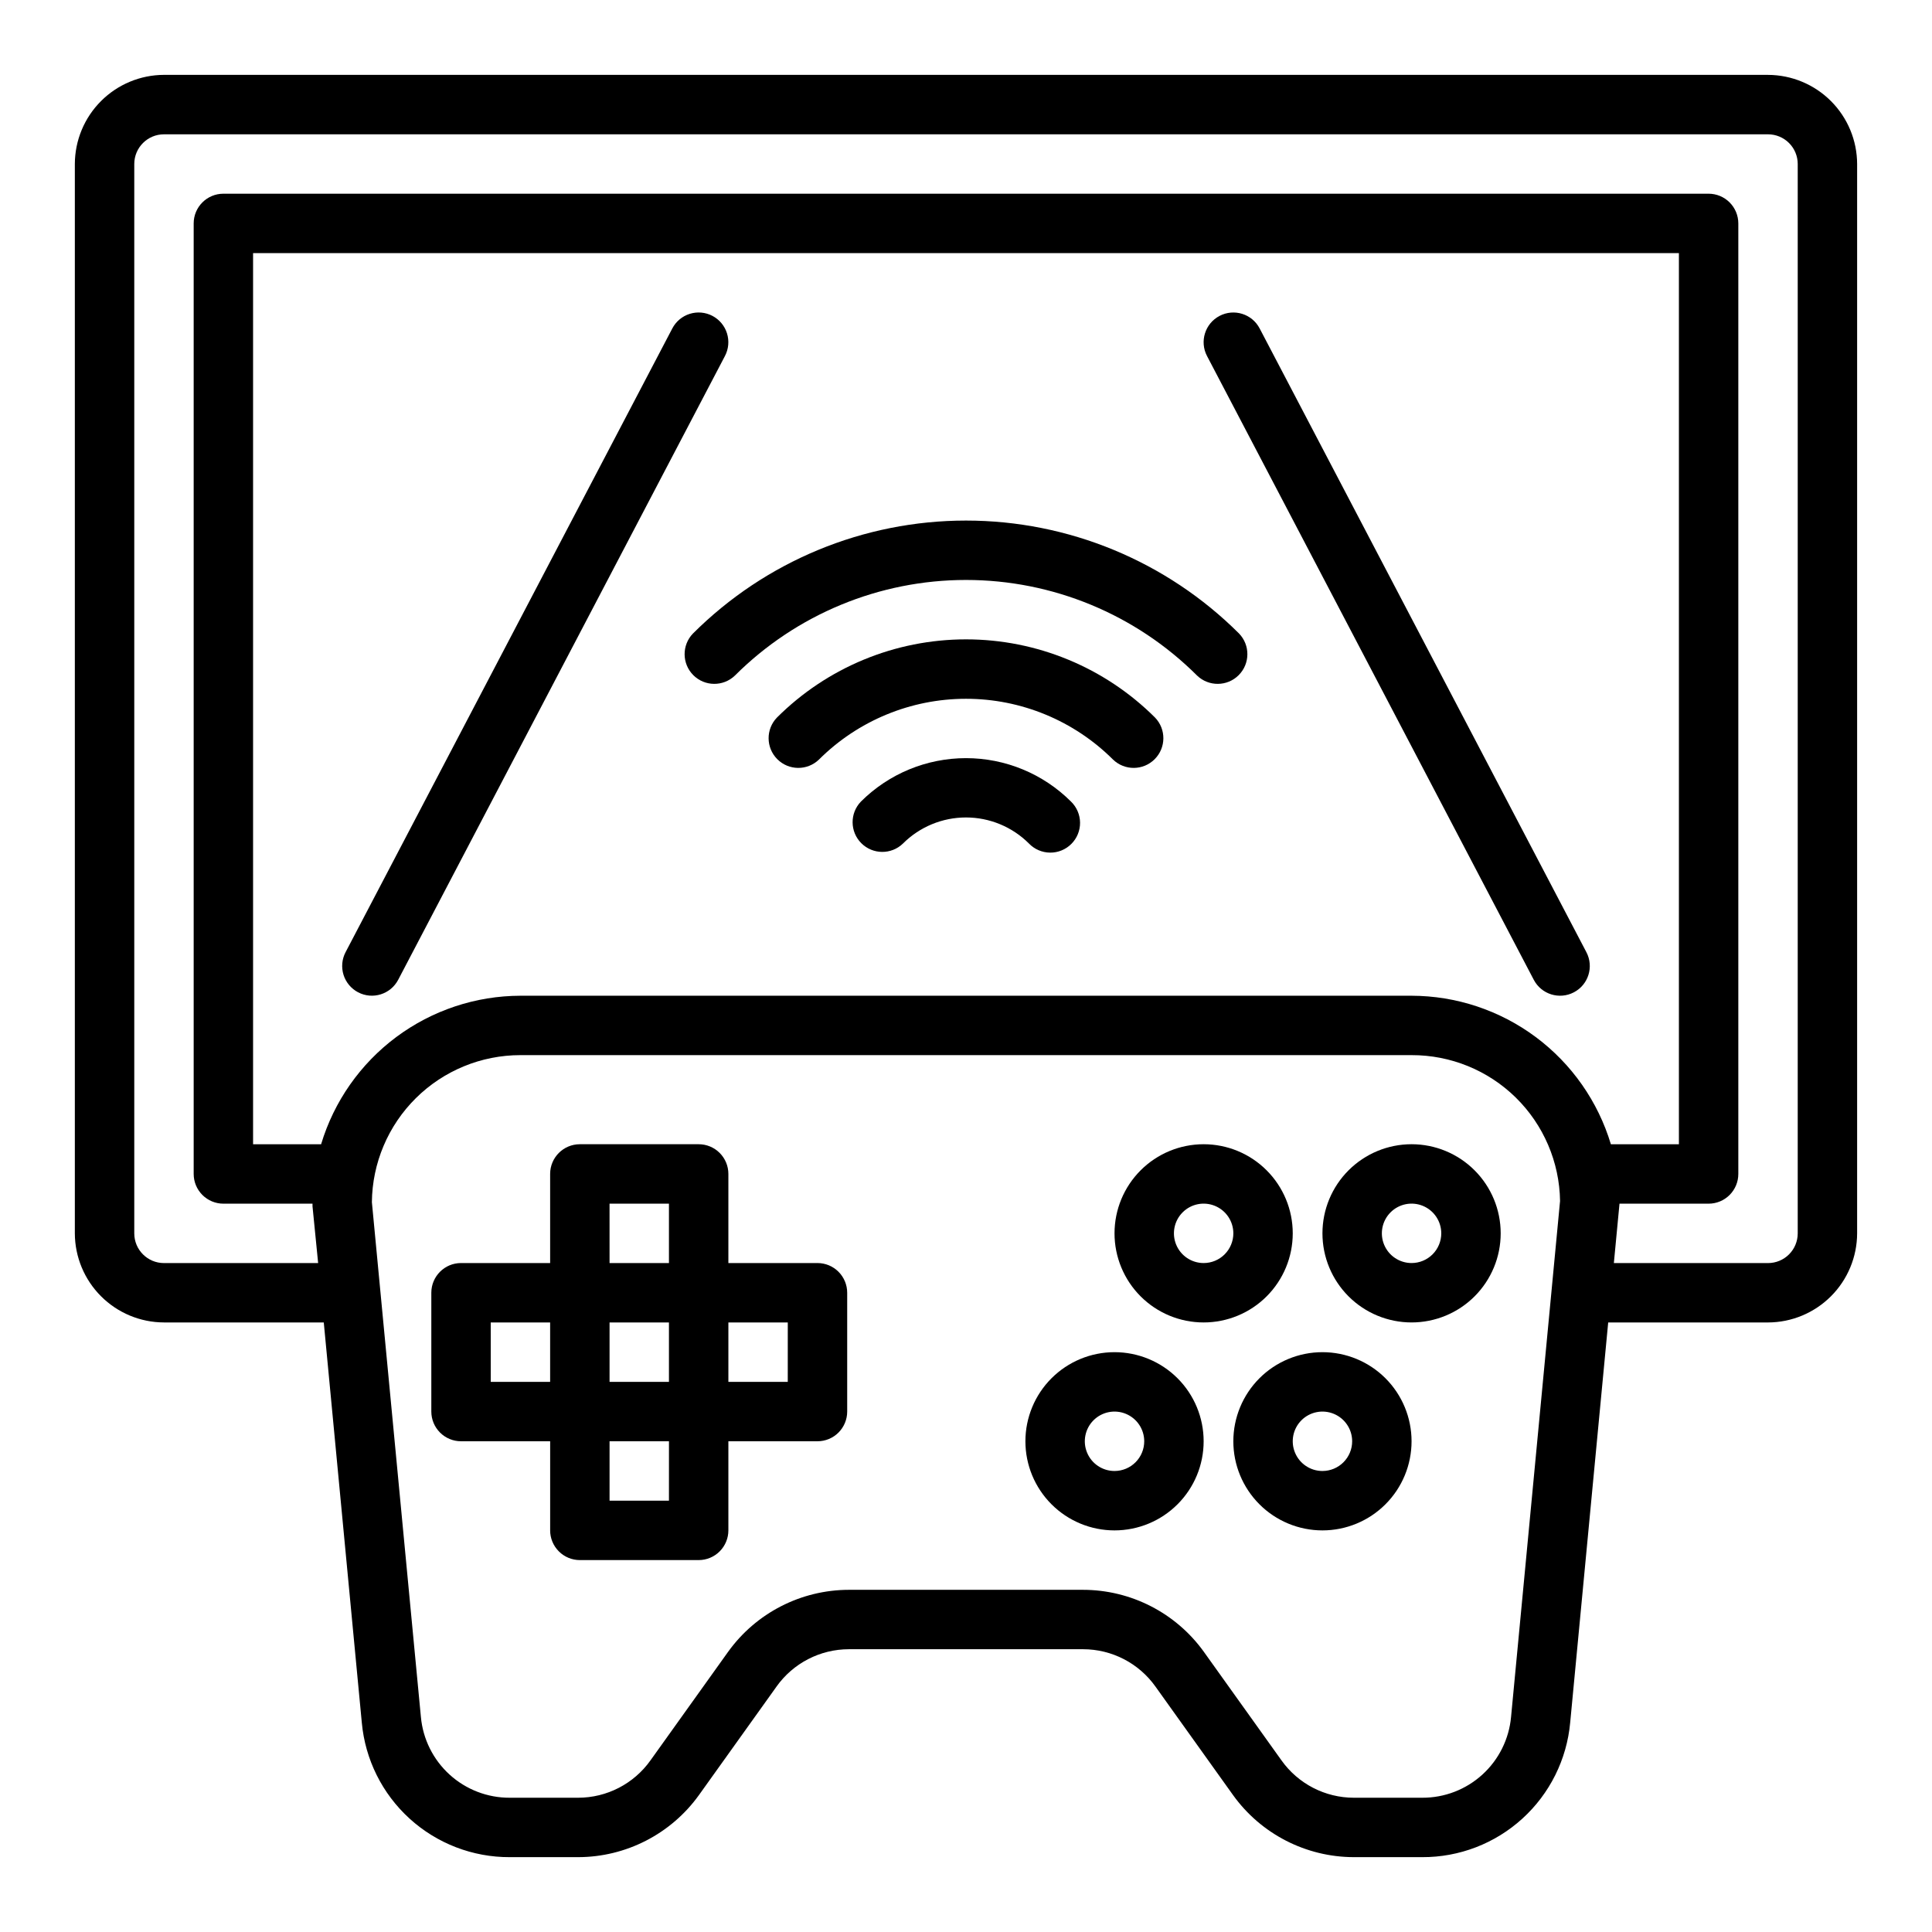<?xml version="1.0" encoding="UTF-8"?>
<!-- Uploaded to: ICON Repo, www.iconrepo.com, Generator: ICON Repo Mixer Tools -->
<svg fill="#000000" width="800px" height="800px" version="1.1" viewBox="144 144 512 512" xmlns="http://www.w3.org/2000/svg">
 <g>
  <path d="m327.64 311.89c-2.984 3.09-2.941 8 0.094 11.035 3.035 3.035 7.945 3.078 11.035 0.098 16.25-16.219 38.27-25.328 61.23-25.328 22.957 0 44.977 9.109 61.227 25.328 3.09 2.981 8 2.938 11.035-0.098 3.035-3.035 3.078-7.945 0.098-11.035-19.203-19.168-45.227-29.934-72.359-29.934s-53.16 10.766-72.359 29.934z"/>
  <path d="m372.16 356.42c-2.984 3.09-2.941 8 0.094 11.035 3.039 3.039 7.949 3.082 11.035 0.098 4.43-4.43 10.438-6.918 16.703-6.918 6.262 0 12.27 2.488 16.699 6.918 1.465 1.52 3.481 2.383 5.594 2.402 2.109 0.02 4.141-0.812 5.633-2.305 1.496-1.492 2.324-3.523 2.309-5.637-0.02-2.109-0.887-4.125-2.406-5.594-7.387-7.367-17.395-11.504-27.828-11.504-10.438 0-20.445 4.137-27.832 11.504z"/>
  <path d="m349.9 334.16c-2.984 3.09-2.941 8 0.094 11.035 3.039 3.039 7.945 3.078 11.035 0.098 10.344-10.316 24.359-16.109 38.969-16.109s28.621 5.793 38.965 16.109c3.09 2.981 8 2.941 11.035-0.098 3.035-3.035 3.078-7.945 0.098-11.035-13.297-13.27-31.316-20.723-50.098-20.723-18.785 0-36.805 7.453-50.098 20.723z"/>
  <path d="m360.64 478.72h-23.613v-23.617c0-2.086-0.832-4.09-2.309-5.566-1.473-1.477-3.477-2.305-5.566-2.305h-31.484c-4.348 0-7.875 3.523-7.875 7.871v23.617h-23.613c-4.348 0-7.875 3.523-7.875 7.871v31.488c0 2.09 0.832 4.09 2.309 5.566 1.477 1.477 3.477 2.305 5.566 2.305h23.617v23.617h-0.004c0 2.09 0.832 4.09 2.309 5.566 1.473 1.477 3.477 2.305 5.566 2.305h31.488-0.004c2.09 0 4.094-0.828 5.566-2.305 1.477-1.477 2.309-3.477 2.309-5.566v-23.617h23.617-0.004c2.09 0 4.09-0.828 5.566-2.305 1.477-1.477 2.309-3.477 2.309-5.566v-31.488c0-2.086-0.832-4.09-2.309-5.566-1.477-1.477-3.477-2.305-5.566-2.305zm-55.105-15.742h15.742v15.742h-15.738zm15.742 31.488v15.742h-15.738v-15.746zm-47.23 0h15.742v15.742h-15.738zm47.23 47.23h-15.738v-15.746h15.742zm31.488-31.488h-15.738v-15.746h15.742z"/>
  <path d="m518.08 447.23c-6.262 0-12.27 2.488-16.699 6.918-4.43 4.43-6.918 10.434-6.918 16.699 0 6.262 2.488 12.27 6.918 16.699 4.43 4.43 10.438 6.914 16.699 6.914 6.266 0 12.27-2.484 16.699-6.914 4.43-4.43 6.918-10.438 6.918-16.699 0-6.266-2.488-12.27-6.918-16.699-4.43-4.43-10.434-6.918-16.699-6.918zm0 31.488c-3.184 0-6.055-1.918-7.273-4.859s-0.543-6.328 1.707-8.578c2.254-2.254 5.637-2.926 8.578-1.707s4.859 4.09 4.859 7.273c0 2.086-0.828 4.09-2.305 5.566-1.477 1.477-3.477 2.305-5.566 2.305z"/>
  <path d="m494.46 502.34c-6.262 0-12.27 2.488-16.695 6.914-4.43 4.43-6.918 10.438-6.918 16.699 0 6.266 2.488 12.273 6.918 16.699 4.426 4.43 10.434 6.918 16.695 6.918 6.266 0 12.273-2.488 16.699-6.918 4.43-4.426 6.918-10.434 6.918-16.699 0-6.262-2.488-12.27-6.918-16.699-4.426-4.426-10.434-6.914-16.699-6.914zm0 31.488c-3.184 0-6.051-1.918-7.269-4.859s-0.547-6.328 1.703-8.582c2.254-2.25 5.641-2.922 8.582-1.703 2.941 1.219 4.859 4.086 4.859 7.269 0 2.09-0.832 4.09-2.309 5.566-1.473 1.477-3.477 2.309-5.566 2.309z"/>
  <path d="m439.36 502.34c-6.266 0-12.27 2.488-16.699 6.914-4.43 4.43-6.918 10.438-6.918 16.699 0 6.266 2.488 12.273 6.918 16.699 4.43 4.43 10.434 6.918 16.699 6.918 6.262 0 12.27-2.488 16.699-6.918 4.43-4.426 6.918-10.434 6.918-16.699 0-6.262-2.488-12.27-6.918-16.699-4.43-4.426-10.438-6.914-16.699-6.914zm0 31.488c-3.184 0-6.055-1.918-7.273-4.859s-0.547-6.328 1.707-8.582c2.25-2.25 5.637-2.922 8.578-1.703s4.859 4.086 4.859 7.269c0 2.09-0.828 4.09-2.305 5.566-1.477 1.477-3.481 2.309-5.566 2.309z"/>
  <path d="m486.59 470.85c0-6.266-2.488-12.27-6.918-16.699-4.426-4.43-10.434-6.918-16.695-6.918-6.266 0-12.273 2.488-16.699 6.918-4.43 4.43-6.918 10.434-6.918 16.699 0 6.262 2.488 12.27 6.918 16.699 4.426 4.43 10.434 6.914 16.699 6.914 6.262 0 12.27-2.484 16.695-6.914 4.43-4.43 6.918-10.438 6.918-16.699zm-23.617 7.871h0.004c-3.188 0-6.055-1.918-7.273-4.859s-0.547-6.328 1.707-8.578c2.25-2.254 5.637-2.926 8.578-1.707 2.941 1.219 4.859 4.09 4.859 7.273 0 2.086-0.832 4.09-2.305 5.566-1.477 1.477-3.481 2.305-5.566 2.305z"/>
  <path d="m612.54 163.84h-425.09c-6.258 0.02-12.254 2.516-16.676 6.941-4.426 4.422-6.922 10.418-6.941 16.676v283.39c0.02 6.258 2.516 12.254 6.941 16.676 4.422 4.426 10.418 6.922 16.676 6.938h42.352l10.078 106.04v0.004c0.891 9.77 5.41 18.848 12.668 25.449 7.258 6.602 16.723 10.246 26.535 10.211h18.105c12.703-0.016 24.625-6.137 32.039-16.453l20.547-28.734h-0.004c4.418-6.223 11.578-9.918 19.211-9.918h62.031c7.629 0 14.789 3.695 19.207 9.918l20.547 28.734c7.41 10.316 19.332 16.438 32.039 16.453h18.105c9.809 0.035 19.277-3.609 26.531-10.211 7.258-6.602 11.777-15.68 12.672-25.449l10.074-106.04h42.352c6.258-0.016 12.254-2.512 16.68-6.938 4.422-4.422 6.918-10.418 6.938-16.676v-283.39c-0.02-6.258-2.516-12.254-6.938-16.676-4.426-4.426-10.422-6.922-16.68-6.941zm-68.094 435.17c-0.535 5.863-3.25 11.316-7.606 15.281s-10.039 6.152-15.93 6.129h-18.105c-7.633 0.004-14.793-3.695-19.211-9.918l-20.547-28.734h0.004c-7.414-10.316-19.336-16.438-32.039-16.449h-62.031c-12.707 0.012-24.629 6.133-32.039 16.449l-20.547 28.734c-4.418 6.223-11.578 9.922-19.207 9.918h-18.105c-5.891 0.023-11.574-2.164-15.934-6.129-4.356-3.965-7.07-9.418-7.606-15.281l-12.988-136.42c0.102-10.371 4.297-20.281 11.664-27.578 7.371-7.297 17.324-11.391 27.695-11.391h236.16c10.328-0.031 20.254 4.008 27.621 11.242 7.367 7.234 11.586 17.086 11.738 27.41zm-26.371-191.13h-236.16c-11.863 0.027-23.398 3.867-32.91 10.953-9.512 7.09-16.492 17.047-19.91 28.406h-18.027v-236.16h377.86v236.16h-18.027c-3.418-11.359-10.395-21.316-19.906-28.406-9.512-7.086-21.051-10.926-32.914-10.953zm102.34 62.977c0 2.086-0.828 4.09-2.305 5.566-1.477 1.477-3.477 2.305-5.566 2.305h-40.855l1.496-15.742h23.617c2.086 0 4.09-0.832 5.566-2.309 1.473-1.477 2.305-3.477 2.305-5.566v-251.9c0-2.09-0.832-4.09-2.305-5.566-1.477-1.477-3.481-2.309-5.566-2.309h-393.6c-4.348 0-7.875 3.527-7.875 7.875v251.9c0 2.09 0.832 4.09 2.309 5.566 1.477 1.477 3.477 2.309 5.566 2.309h23.617v0.707l1.492 15.035h-40.855c-4.348 0-7.871-3.523-7.871-7.871v-283.39c0-4.348 3.523-7.871 7.871-7.871h425.09c2.09 0 4.09 0.828 5.566 2.305 1.477 1.477 2.305 3.481 2.305 5.566z"/>
  <path d="m332.8 227.71c-1.852-0.969-4.012-1.164-6.004-0.539-1.992 0.621-3.656 2.012-4.625 3.863l-86.594 165.31c-0.969 1.848-1.16 4.008-0.539 6 0.625 1.992 2.012 3.656 3.863 4.625 3.852 2.019 8.609 0.531 10.625-3.32l86.594-165.31c0.969-1.852 1.164-4.012 0.539-6.004-0.621-1.992-2.012-3.656-3.859-4.625z"/>
  <path d="m477.82 231.04c-2.016-3.856-6.773-5.34-10.625-3.324-3.852 2.019-5.34 6.777-3.324 10.629l86.594 165.31c2.016 3.852 6.773 5.34 10.625 3.32 3.856-2.016 5.34-6.773 3.324-10.625z"/>
 </g>
</svg>